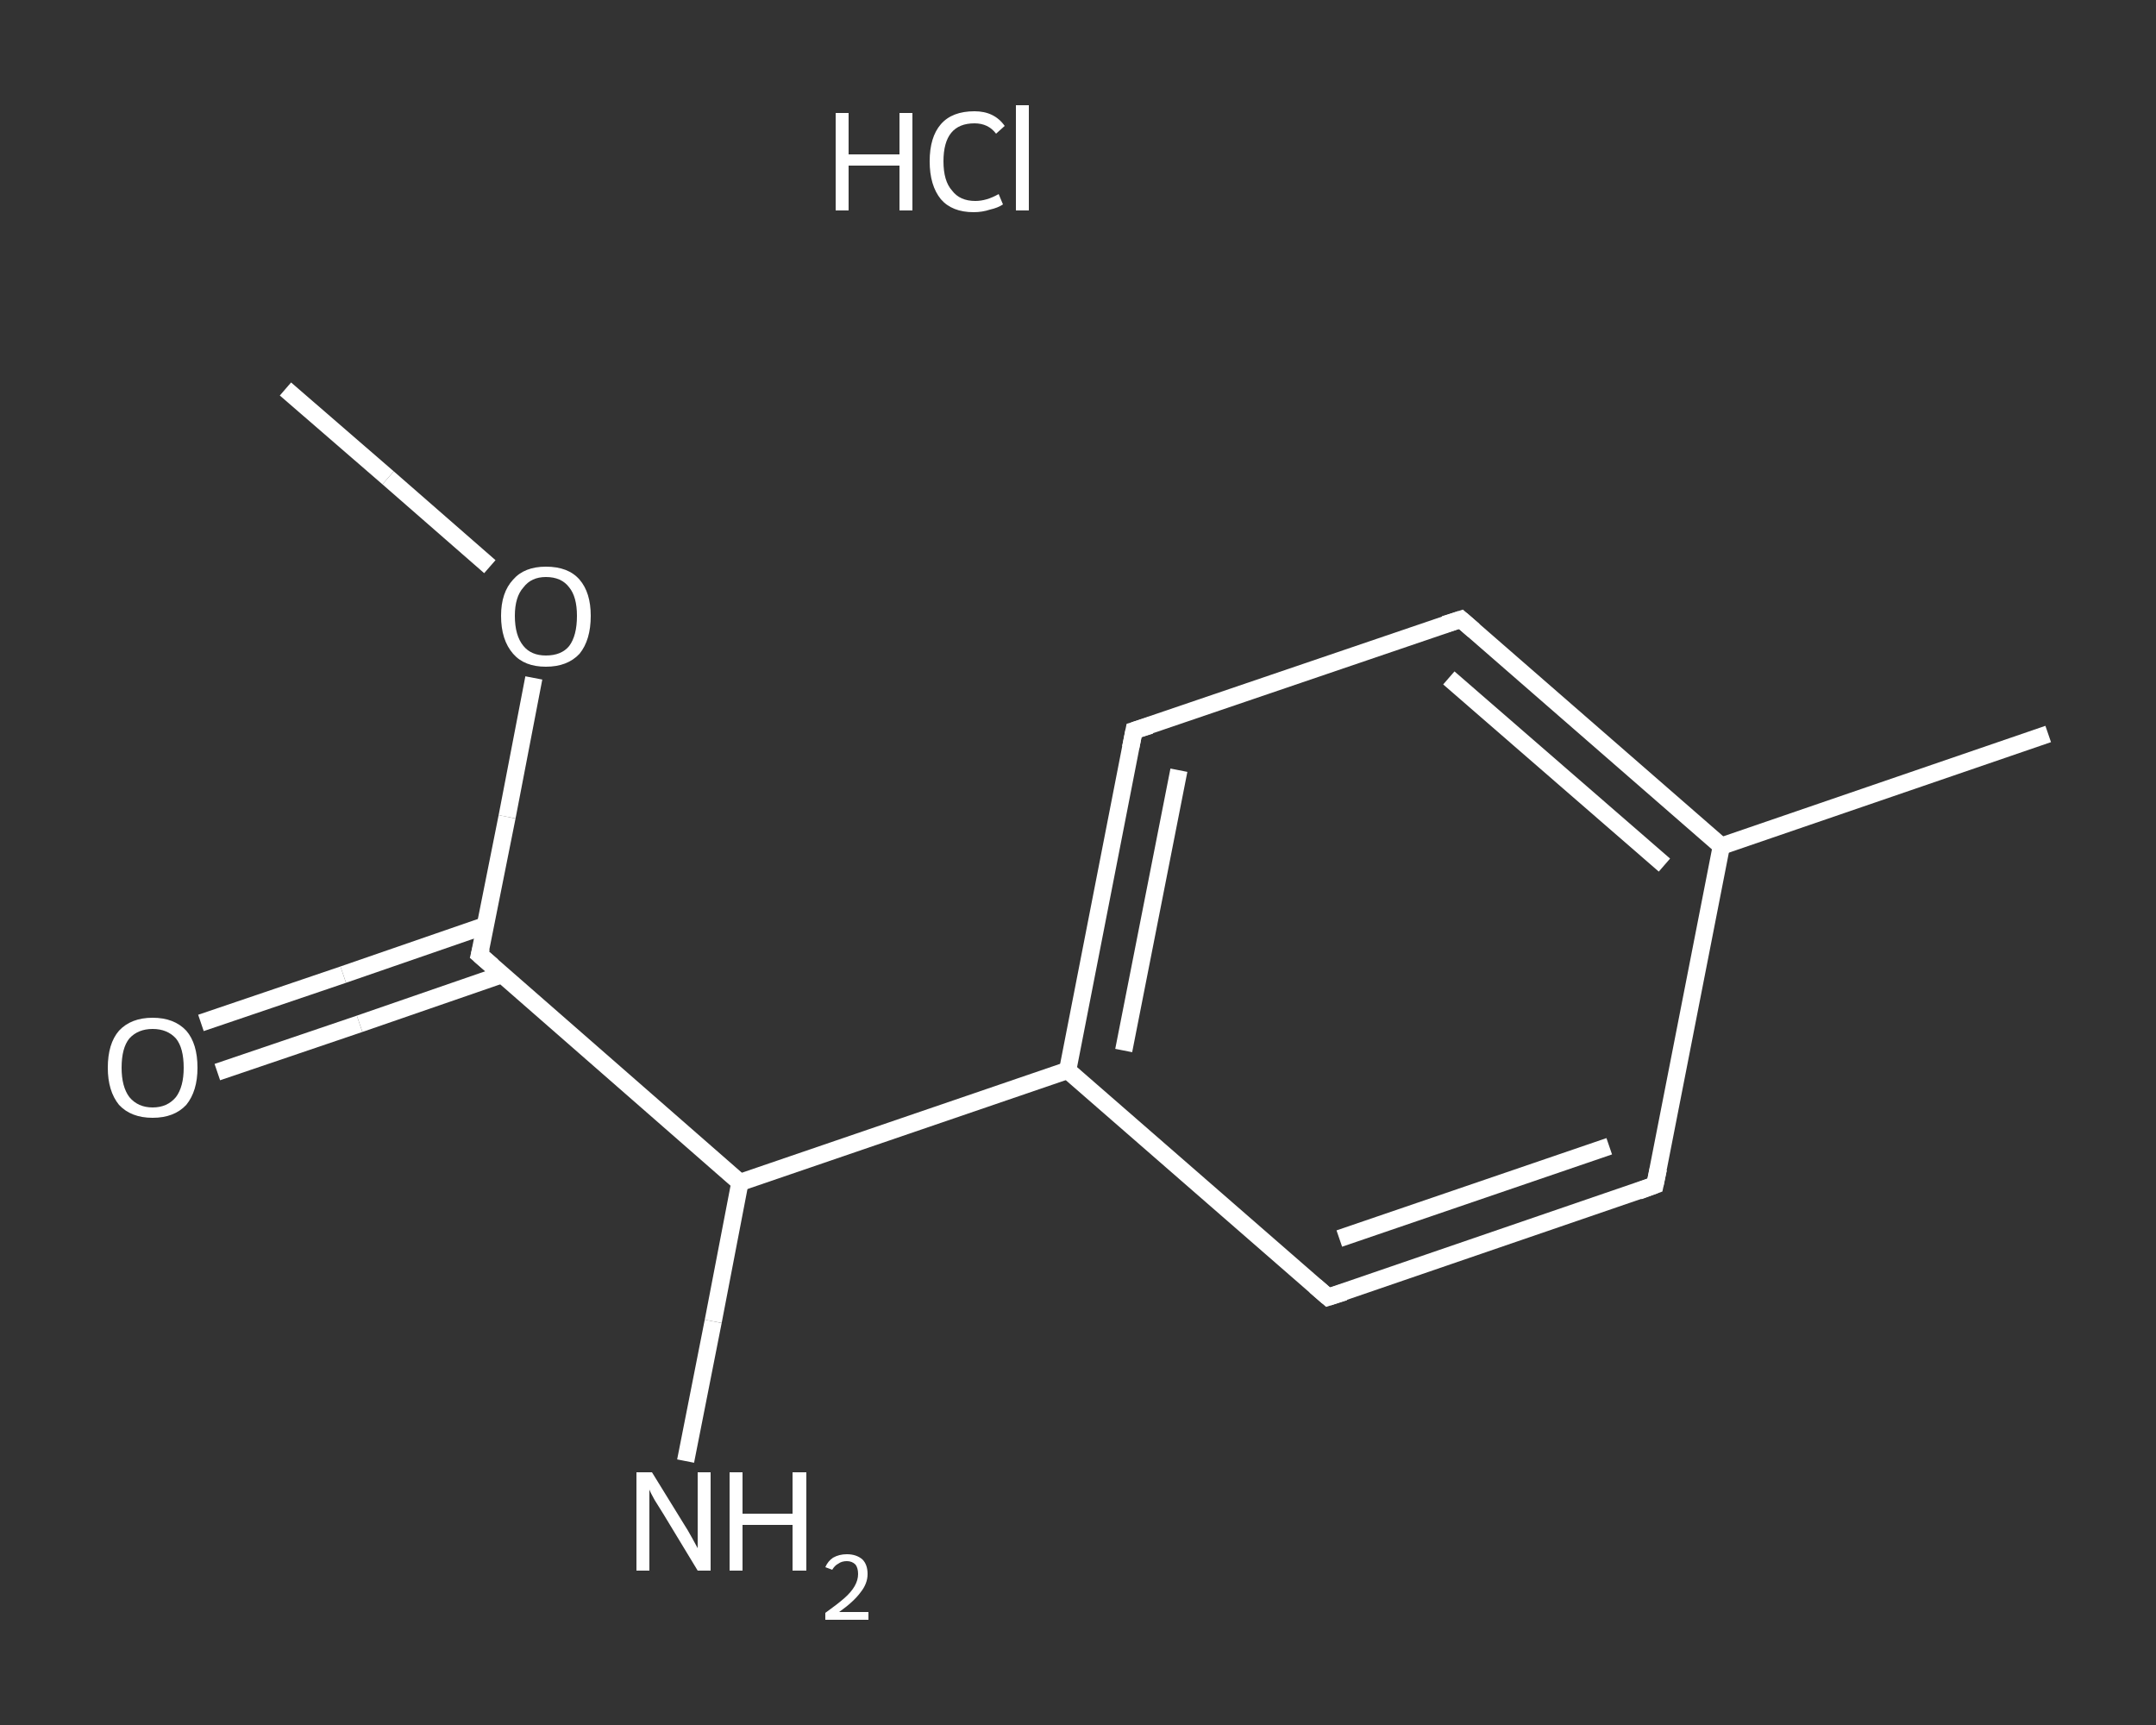 <?xml version='1.0' encoding='iso-8859-1'?>
<svg version='1.1' baseProfile='full'
              xmlns='http://www.w3.org/2000/svg'
                      xmlns:rdkit='http://www.rdkit.org/xml'
                      xmlns:xlink='http://www.w3.org/1999/xlink'
                  xml:space='preserve'
width='250px' height='200px' viewBox='0 0 250 200'>
<rect x="0" y="0" width="250" height="200" fill="#333333" stroke="none"/>
<!-- END OF HEADER -->
<rect style='opacity:1.0;fill:transparent;stroke:none' width='250.0' height='200.0' x='0.0' y='0.0'> </rect>
<path class='bond-0 atom-0 atom-1' d='M 33.1,45.1 L 45.0,55.4' style='fill:none;fill-rule:evenodd;stroke:#FFFFFF;stroke-width:2.0px;stroke-linecap:butt;stroke-linejoin:miter;stroke-opacity:1' />
<path class='bond-0 atom-0 atom-1' d='M 45.0,55.4 L 56.8,65.7' style='fill:none;fill-rule:evenodd;stroke:#FFFFFF;stroke-width:2.0px;stroke-linecap:butt;stroke-linejoin:miter;stroke-opacity:1' />
<path class='bond-1 atom-1 atom-2' d='M 61.9,78.6 L 58.8,94.7' style='fill:none;fill-rule:evenodd;stroke:#FFFFFF;stroke-width:2.0px;stroke-linecap:butt;stroke-linejoin:miter;stroke-opacity:1' />
<path class='bond-1 atom-1 atom-2' d='M 58.8,94.7 L 55.6,110.7' style='fill:none;fill-rule:evenodd;stroke:#FFFFFF;stroke-width:2.0px;stroke-linecap:butt;stroke-linejoin:miter;stroke-opacity:1' />
<path class='bond-2 atom-2 atom-3' d='M 56.3,107.3 L 39.8,113.0' style='fill:none;fill-rule:evenodd;stroke:#FFFFFF;stroke-width:2.0px;stroke-linecap:butt;stroke-linejoin:miter;stroke-opacity:1' />
<path class='bond-2 atom-2 atom-3' d='M 39.8,113.0 L 23.3,118.6' style='fill:none;fill-rule:evenodd;stroke:#FFFFFF;stroke-width:2.0px;stroke-linecap:butt;stroke-linejoin:miter;stroke-opacity:1' />
<path class='bond-2 atom-2 atom-3' d='M 58.2,113.0 L 41.7,118.7' style='fill:none;fill-rule:evenodd;stroke:#FFFFFF;stroke-width:2.0px;stroke-linecap:butt;stroke-linejoin:miter;stroke-opacity:1' />
<path class='bond-2 atom-2 atom-3' d='M 41.7,118.7 L 25.2,124.3' style='fill:none;fill-rule:evenodd;stroke:#FFFFFF;stroke-width:2.0px;stroke-linecap:butt;stroke-linejoin:miter;stroke-opacity:1' />
<path class='bond-3 atom-2 atom-4' d='M 55.6,110.7 L 85.8,137.1' style='fill:none;fill-rule:evenodd;stroke:#FFFFFF;stroke-width:2.0px;stroke-linecap:butt;stroke-linejoin:miter;stroke-opacity:1' />
<path class='bond-4 atom-4 atom-5' d='M 85.8,137.1 L 82.7,153.2' style='fill:none;fill-rule:evenodd;stroke:#FFFFFF;stroke-width:2.0px;stroke-linecap:butt;stroke-linejoin:miter;stroke-opacity:1' />
<path class='bond-4 atom-4 atom-5' d='M 82.7,153.2 L 79.5,169.4' style='fill:none;fill-rule:evenodd;stroke:#FFFFFF;stroke-width:2.0px;stroke-linecap:butt;stroke-linejoin:miter;stroke-opacity:1' />
<path class='bond-5 atom-4 atom-6' d='M 85.8,137.1 L 123.8,124.1' style='fill:none;fill-rule:evenodd;stroke:#FFFFFF;stroke-width:2.0px;stroke-linecap:butt;stroke-linejoin:miter;stroke-opacity:1' />
<path class='bond-6 atom-6 atom-7' d='M 123.8,124.1 L 131.5,84.7' style='fill:none;fill-rule:evenodd;stroke:#FFFFFF;stroke-width:2.0px;stroke-linecap:butt;stroke-linejoin:miter;stroke-opacity:1' />
<path class='bond-6 atom-6 atom-7' d='M 130.3,121.8 L 136.7,89.3' style='fill:none;fill-rule:evenodd;stroke:#FFFFFF;stroke-width:2.0px;stroke-linecap:butt;stroke-linejoin:miter;stroke-opacity:1' />
<path class='bond-7 atom-7 atom-8' d='M 131.5,84.7 L 169.4,71.8' style='fill:none;fill-rule:evenodd;stroke:#FFFFFF;stroke-width:2.0px;stroke-linecap:butt;stroke-linejoin:miter;stroke-opacity:1' />
<path class='bond-8 atom-8 atom-9' d='M 169.4,71.8 L 199.6,98.1' style='fill:none;fill-rule:evenodd;stroke:#FFFFFF;stroke-width:2.0px;stroke-linecap:butt;stroke-linejoin:miter;stroke-opacity:1' />
<path class='bond-8 atom-8 atom-9' d='M 168.0,78.6 L 193.0,100.3' style='fill:none;fill-rule:evenodd;stroke:#FFFFFF;stroke-width:2.0px;stroke-linecap:butt;stroke-linejoin:miter;stroke-opacity:1' />
<path class='bond-9 atom-9 atom-10' d='M 199.6,98.1 L 237.5,85.1' style='fill:none;fill-rule:evenodd;stroke:#FFFFFF;stroke-width:2.0px;stroke-linecap:butt;stroke-linejoin:miter;stroke-opacity:1' />
<path class='bond-10 atom-9 atom-11' d='M 199.6,98.1 L 191.9,137.4' style='fill:none;fill-rule:evenodd;stroke:#FFFFFF;stroke-width:2.0px;stroke-linecap:butt;stroke-linejoin:miter;stroke-opacity:1' />
<path class='bond-11 atom-11 atom-12' d='M 191.9,137.4 L 154.0,150.4' style='fill:none;fill-rule:evenodd;stroke:#FFFFFF;stroke-width:2.0px;stroke-linecap:butt;stroke-linejoin:miter;stroke-opacity:1' />
<path class='bond-11 atom-11 atom-12' d='M 186.6,132.9 L 155.3,143.6' style='fill:none;fill-rule:evenodd;stroke:#FFFFFF;stroke-width:2.0px;stroke-linecap:butt;stroke-linejoin:miter;stroke-opacity:1' />
<path class='bond-12 atom-12 atom-6' d='M 154.0,150.4 L 123.8,124.1' style='fill:none;fill-rule:evenodd;stroke:#FFFFFF;stroke-width:2.0px;stroke-linecap:butt;stroke-linejoin:miter;stroke-opacity:1' />
<path d='M 55.8,109.9 L 55.6,110.7 L 57.1,112.0' style='fill:none;stroke:#FFFFFF;stroke-width:2.0px;stroke-linecap:butt;stroke-linejoin:miter;stroke-opacity:1;' />
<path d='M 131.1,86.7 L 131.5,84.7 L 133.4,84.1' style='fill:none;stroke:#FFFFFF;stroke-width:2.0px;stroke-linecap:butt;stroke-linejoin:miter;stroke-opacity:1;' />
<path d='M 167.5,72.4 L 169.4,71.8 L 170.9,73.1' style='fill:none;stroke:#FFFFFF;stroke-width:2.0px;stroke-linecap:butt;stroke-linejoin:miter;stroke-opacity:1;' />
<path d='M 192.3,135.5 L 191.9,137.4 L 190.0,138.1' style='fill:none;stroke:#FFFFFF;stroke-width:2.0px;stroke-linecap:butt;stroke-linejoin:miter;stroke-opacity:1;' />
<path d='M 155.9,149.8 L 154.0,150.4 L 152.5,149.1' style='fill:none;stroke:#FFFFFF;stroke-width:2.0px;stroke-linecap:butt;stroke-linejoin:miter;stroke-opacity:1;' />
<path class='atom-1' d='M 58.1 71.4
Q 58.1 68.7, 59.5 67.2
Q 60.8 65.7, 63.3 65.7
Q 65.9 65.7, 67.2 67.2
Q 68.5 68.7, 68.5 71.4
Q 68.5 74.2, 67.2 75.8
Q 65.8 77.3, 63.3 77.3
Q 60.8 77.3, 59.5 75.8
Q 58.1 74.2, 58.1 71.4
M 63.3 76.0
Q 65.1 76.0, 66.0 74.9
Q 66.9 73.7, 66.9 71.4
Q 66.9 69.2, 66.0 68.1
Q 65.1 66.9, 63.3 66.9
Q 61.6 66.9, 60.7 68.1
Q 59.7 69.2, 59.7 71.4
Q 59.7 73.7, 60.7 74.9
Q 61.6 76.0, 63.3 76.0
' fill='#FFFFFF'/>
<path class='atom-3' d='M 12.5 123.8
Q 12.5 121.0, 13.8 119.5
Q 15.2 118.0, 17.7 118.0
Q 20.2 118.0, 21.6 119.5
Q 22.9 121.0, 22.9 123.8
Q 22.9 126.5, 21.6 128.1
Q 20.2 129.6, 17.7 129.6
Q 15.2 129.6, 13.8 128.1
Q 12.5 126.5, 12.5 123.8
M 17.7 128.4
Q 19.4 128.4, 20.4 127.2
Q 21.3 126.0, 21.3 123.8
Q 21.3 121.5, 20.4 120.4
Q 19.4 119.3, 17.7 119.3
Q 16.0 119.3, 15.0 120.4
Q 14.1 121.5, 14.1 123.8
Q 14.1 126.0, 15.0 127.2
Q 16.0 128.4, 17.7 128.4
' fill='#FFFFFF'/>
<path class='atom-5' d='M 75.6 170.7
L 79.3 176.7
Q 79.7 177.3, 80.3 178.4
Q 80.9 179.5, 80.9 179.5
L 80.9 170.7
L 82.4 170.7
L 82.4 182.1
L 80.9 182.1
L 76.9 175.5
Q 76.4 174.7, 75.9 173.9
Q 75.4 173.0, 75.3 172.7
L 75.3 182.1
L 73.8 182.1
L 73.8 170.7
L 75.6 170.7
' fill='#FFFFFF'/>
<path class='atom-5' d='M 84.6 170.7
L 86.1 170.7
L 86.1 175.5
L 91.9 175.5
L 91.9 170.7
L 93.5 170.7
L 93.5 182.1
L 91.9 182.1
L 91.9 176.8
L 86.1 176.8
L 86.1 182.1
L 84.6 182.1
L 84.6 170.7
' fill='#FFFFFF'/>
<path class='atom-5' d='M 95.7 181.7
Q 96.0 181.0, 96.6 180.6
Q 97.3 180.2, 98.2 180.2
Q 99.3 180.2, 100.0 180.8
Q 100.6 181.4, 100.6 182.5
Q 100.6 183.6, 99.8 184.6
Q 99.0 185.7, 97.3 186.9
L 100.7 186.9
L 100.7 187.8
L 95.7 187.8
L 95.7 187.0
Q 97.1 186.0, 97.9 185.3
Q 98.7 184.6, 99.1 183.9
Q 99.5 183.2, 99.5 182.5
Q 99.5 181.8, 99.2 181.4
Q 98.8 181.0, 98.2 181.0
Q 97.6 181.0, 97.2 181.3
Q 96.8 181.5, 96.5 182.0
L 95.7 181.7
' fill='#FFFFFF'/>
<path class='atom-13' d='M 96.9 13.1
L 98.4 13.1
L 98.4 17.9
L 104.3 17.9
L 104.3 13.1
L 105.8 13.1
L 105.8 24.4
L 104.3 24.4
L 104.3 19.2
L 98.4 19.2
L 98.4 24.4
L 96.9 24.4
L 96.9 13.1
' fill='#FFFFFF'/>
<path class='atom-13' d='M 107.8 18.7
Q 107.8 15.9, 109.1 14.4
Q 110.4 12.9, 113.0 12.9
Q 115.3 12.9, 116.5 14.6
L 115.5 15.5
Q 114.6 14.3, 113.0 14.3
Q 111.2 14.3, 110.3 15.4
Q 109.4 16.5, 109.4 18.7
Q 109.4 21.0, 110.4 22.1
Q 111.3 23.3, 113.1 23.3
Q 114.4 23.3, 115.8 22.5
L 116.3 23.7
Q 115.7 24.1, 114.8 24.3
Q 113.9 24.6, 112.9 24.6
Q 110.4 24.6, 109.1 23.1
Q 107.8 21.5, 107.8 18.7
' fill='#FFFFFF'/>
<path class='atom-13' d='M 117.8 12.2
L 119.3 12.2
L 119.3 24.4
L 117.8 24.4
L 117.8 12.2
' fill='#FFFFFF'/>
</svg>
